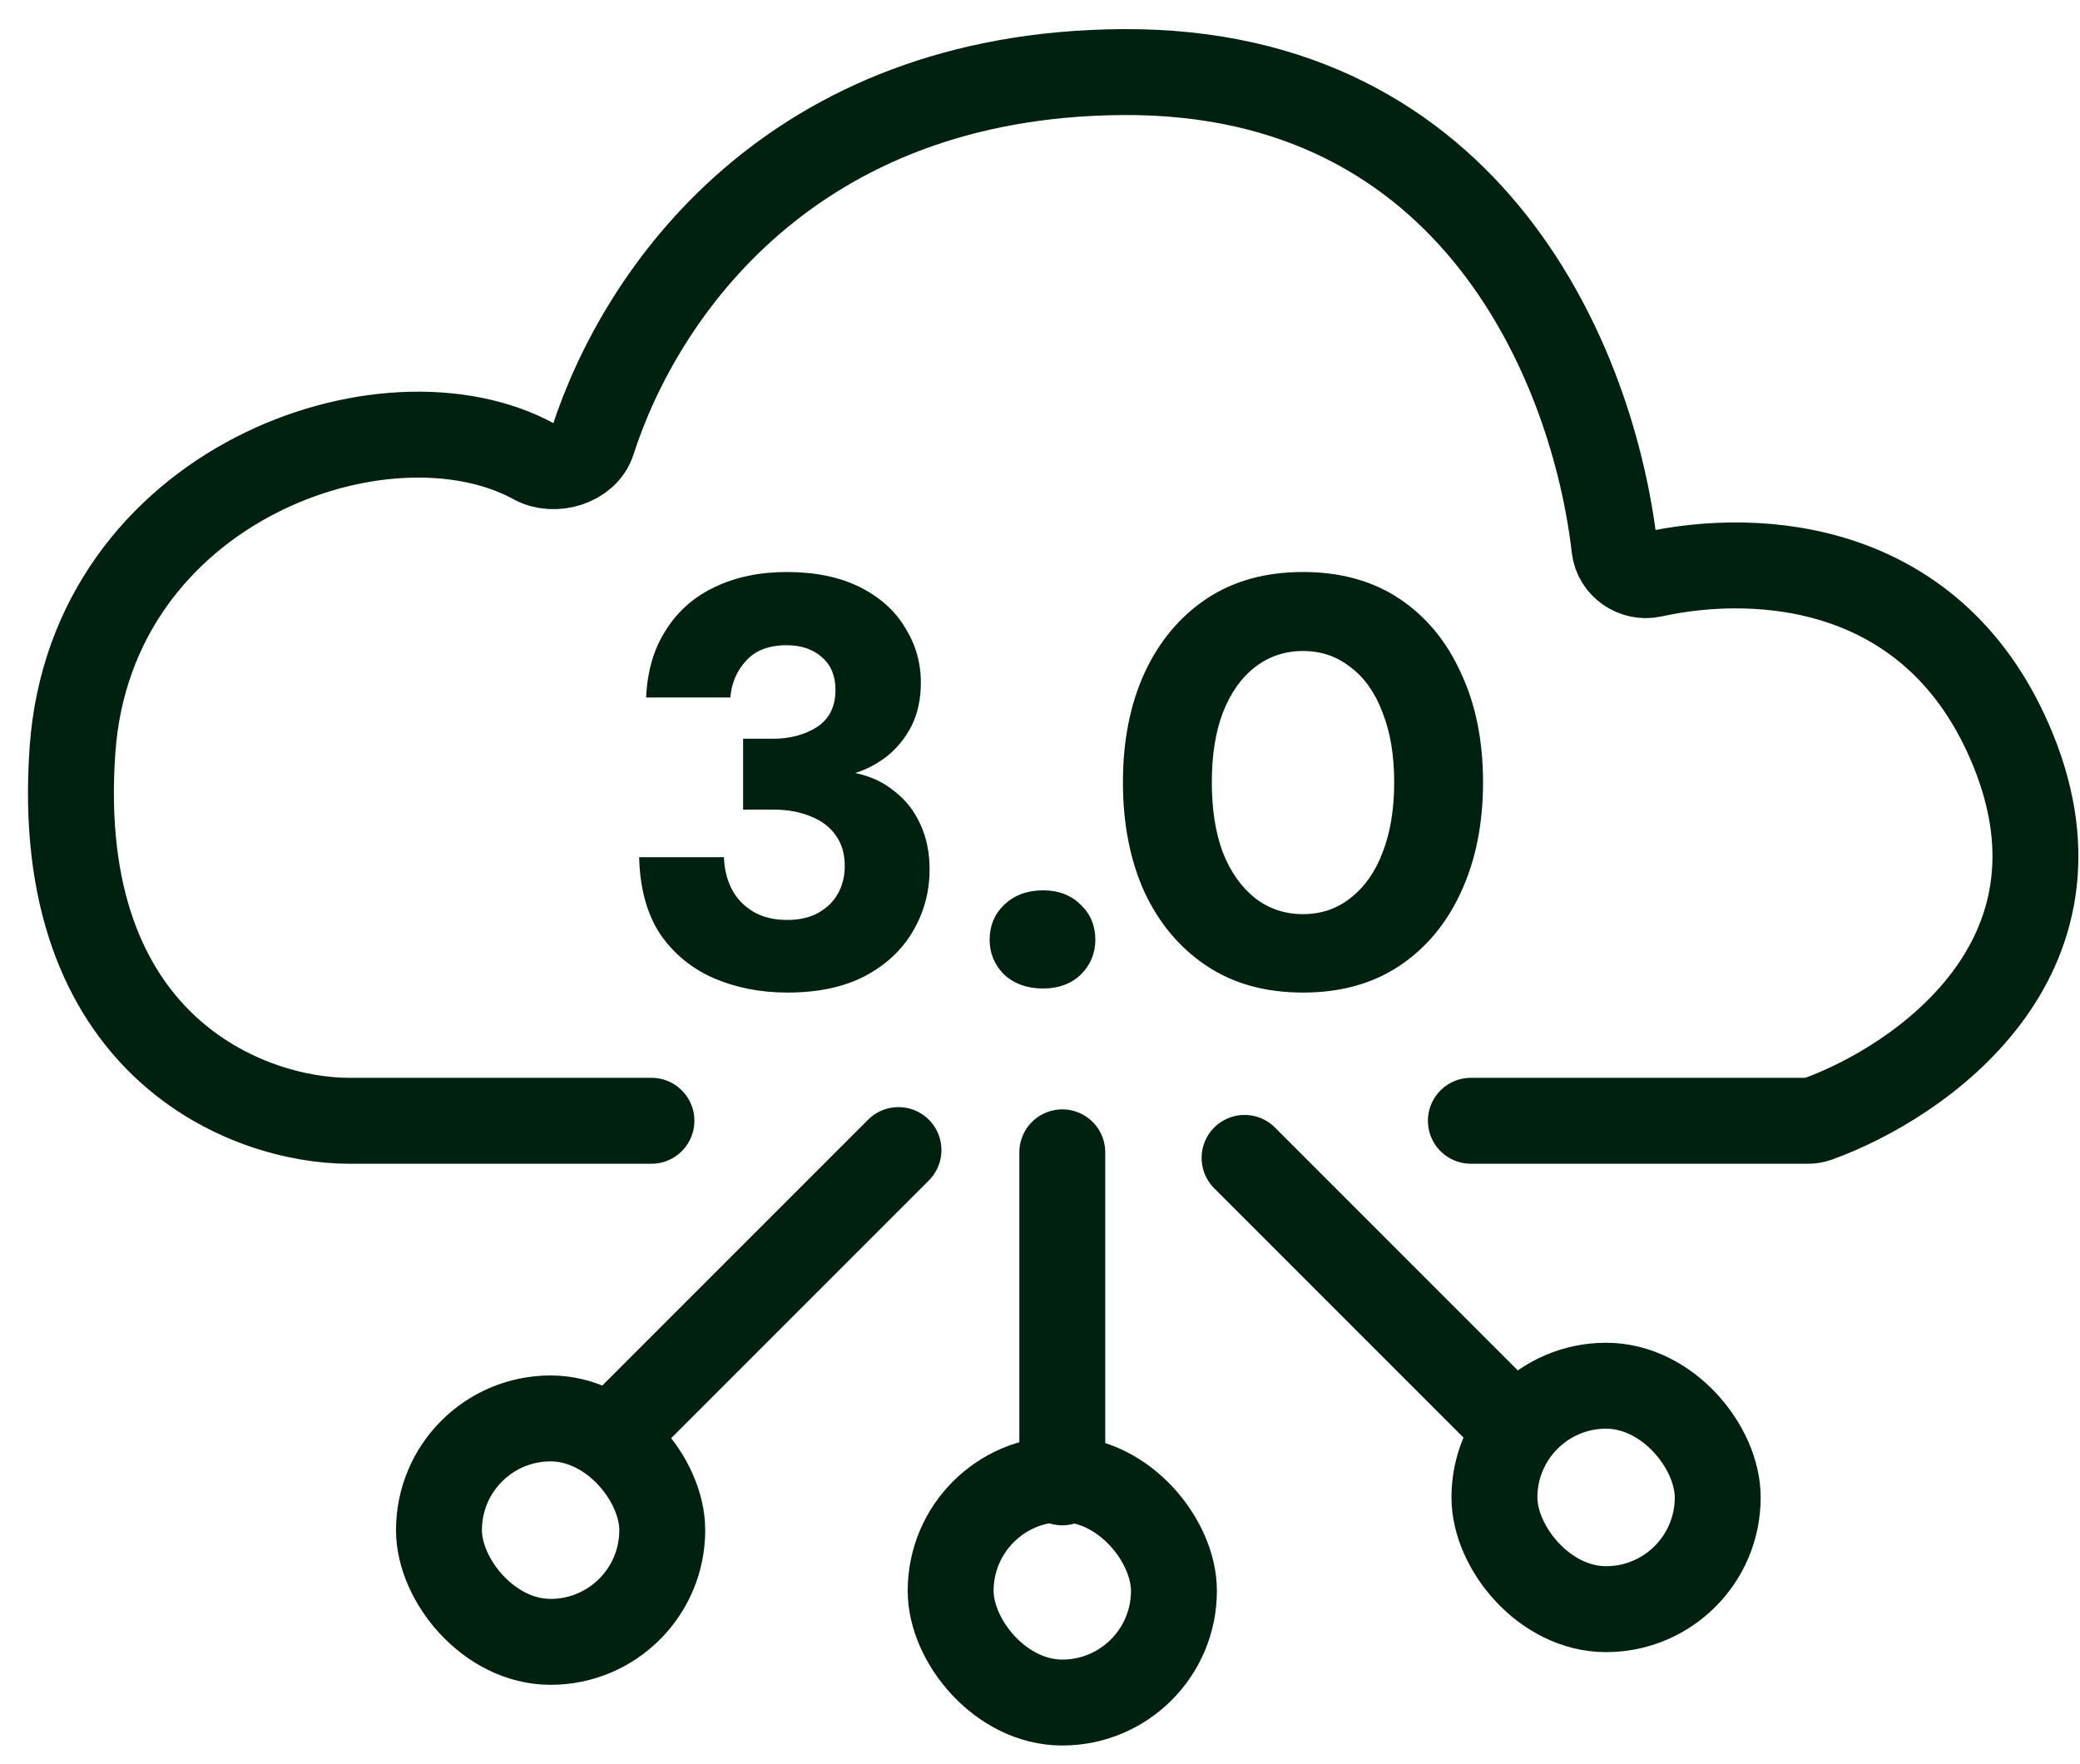 <svg width="46" height="39" viewBox="0 0 46 39" fill="none" xmlns="http://www.w3.org/2000/svg">
<path d="M19.87 25.432L13.93 31.372" stroke="#002010" stroke-width="1.9" stroke-linecap="round"/>
<path d="M27.524 25.605L33.057 31.138" stroke="#002010" stroke-width="1.9" stroke-linecap="round"/>
<path d="M23.493 32.78L23.493 25.482" stroke="#002010" stroke-width="1.9" stroke-linecap="round"/>
<path d="M32.529 24.784H39.991C40.058 24.784 40.123 24.773 40.186 24.751C42.471 23.928 46.399 21.207 44.521 16.586C42.823 12.41 38.884 12.186 36.545 12.703C36.152 12.79 35.751 12.516 35.705 12.116C35.25 8.15 32.617 1.546 24.831 1.594C17.483 1.639 14.159 6.484 13.105 9.762C12.95 10.246 12.257 10.45 11.812 10.206C8.54 8.415 2.018 10.706 1.603 16.586C1.139 23.144 5.485 24.784 7.715 24.784H14.407" stroke="#002010" stroke-width="1.9" stroke-linecap="round"/>
<path d="M17.41 21.949C16.82 21.949 16.276 21.842 15.779 21.628C15.291 21.414 14.897 21.088 14.597 20.652C14.306 20.206 14.152 19.641 14.135 18.956H16.01C16.019 19.222 16.079 19.461 16.19 19.675C16.302 19.881 16.46 20.044 16.665 20.164C16.871 20.284 17.119 20.343 17.41 20.343C17.676 20.343 17.903 20.292 18.091 20.189C18.288 20.078 18.434 19.937 18.528 19.765C18.631 19.586 18.682 19.38 18.682 19.149C18.682 18.883 18.618 18.661 18.489 18.481C18.361 18.293 18.177 18.151 17.937 18.057C17.697 17.954 17.419 17.903 17.102 17.903H16.434V16.336H17.102C17.47 16.336 17.791 16.25 18.066 16.079C18.34 15.899 18.477 15.625 18.477 15.257C18.477 14.948 18.378 14.709 18.181 14.537C17.984 14.358 17.723 14.268 17.398 14.268C17.004 14.268 16.704 14.383 16.498 14.614C16.293 14.837 16.177 15.107 16.152 15.424H14.289C14.315 14.841 14.46 14.345 14.726 13.934C14.991 13.514 15.351 13.197 15.805 12.983C16.267 12.761 16.798 12.649 17.398 12.649C18.031 12.649 18.571 12.761 19.016 12.983C19.461 13.206 19.795 13.506 20.018 13.882C20.249 14.251 20.365 14.653 20.365 15.09C20.365 15.458 20.296 15.779 20.159 16.053C20.022 16.319 19.842 16.541 19.62 16.721C19.397 16.892 19.162 17.017 18.913 17.094C19.247 17.162 19.534 17.295 19.774 17.492C20.022 17.68 20.215 17.924 20.352 18.224C20.489 18.515 20.558 18.849 20.558 19.226C20.558 19.723 20.433 20.181 20.185 20.6C19.945 21.011 19.59 21.341 19.119 21.589C18.656 21.829 18.087 21.949 17.41 21.949ZM23.068 21.859C22.717 21.859 22.43 21.756 22.207 21.551C21.993 21.337 21.886 21.08 21.886 20.78C21.886 20.472 21.993 20.215 22.207 20.009C22.43 19.795 22.717 19.688 23.068 19.688C23.41 19.688 23.689 19.795 23.903 20.009C24.117 20.215 24.224 20.472 24.224 20.78C24.224 21.08 24.117 21.337 23.903 21.551C23.689 21.756 23.41 21.859 23.068 21.859ZM28.816 21.949C27.986 21.949 27.275 21.752 26.684 21.358C26.093 20.964 25.635 20.421 25.31 19.727C24.993 19.025 24.834 18.215 24.834 17.299C24.834 16.383 24.993 15.578 25.31 14.884C25.635 14.182 26.093 13.634 26.684 13.24C27.275 12.846 27.986 12.649 28.816 12.649C29.647 12.649 30.358 12.846 30.949 13.24C31.54 13.634 31.993 14.182 32.31 14.884C32.636 15.578 32.798 16.383 32.798 17.299C32.798 18.215 32.636 19.025 32.31 19.727C31.993 20.421 31.54 20.964 30.949 21.358C30.358 21.752 29.647 21.949 28.816 21.949ZM28.816 20.215C29.219 20.215 29.57 20.095 29.87 19.855C30.178 19.616 30.413 19.282 30.576 18.853C30.747 18.417 30.833 17.899 30.833 17.299C30.833 16.7 30.747 16.186 30.576 15.758C30.413 15.321 30.178 14.987 29.87 14.756C29.57 14.516 29.219 14.396 28.816 14.396C28.414 14.396 28.058 14.516 27.75 14.756C27.451 14.987 27.215 15.321 27.044 15.758C26.881 16.186 26.8 16.7 26.8 17.299C26.8 17.899 26.881 18.417 27.044 18.853C27.215 19.282 27.451 19.616 27.75 19.855C28.058 20.095 28.414 20.215 28.816 20.215Z" fill="#002010"/>
<rect x="9.708" y="31.366" width="4.938" height="4.941" rx="2.469" stroke="#002010" stroke-width="1.9"/>
<rect x="21.024" y="32.708" width="4.938" height="4.941" rx="2.469" stroke="#002010" stroke-width="1.9"/>
<rect x="33.05" y="30.643" width="4.938" height="4.941" rx="2.469" stroke="#002010" stroke-width="1.9"/>
</svg>
